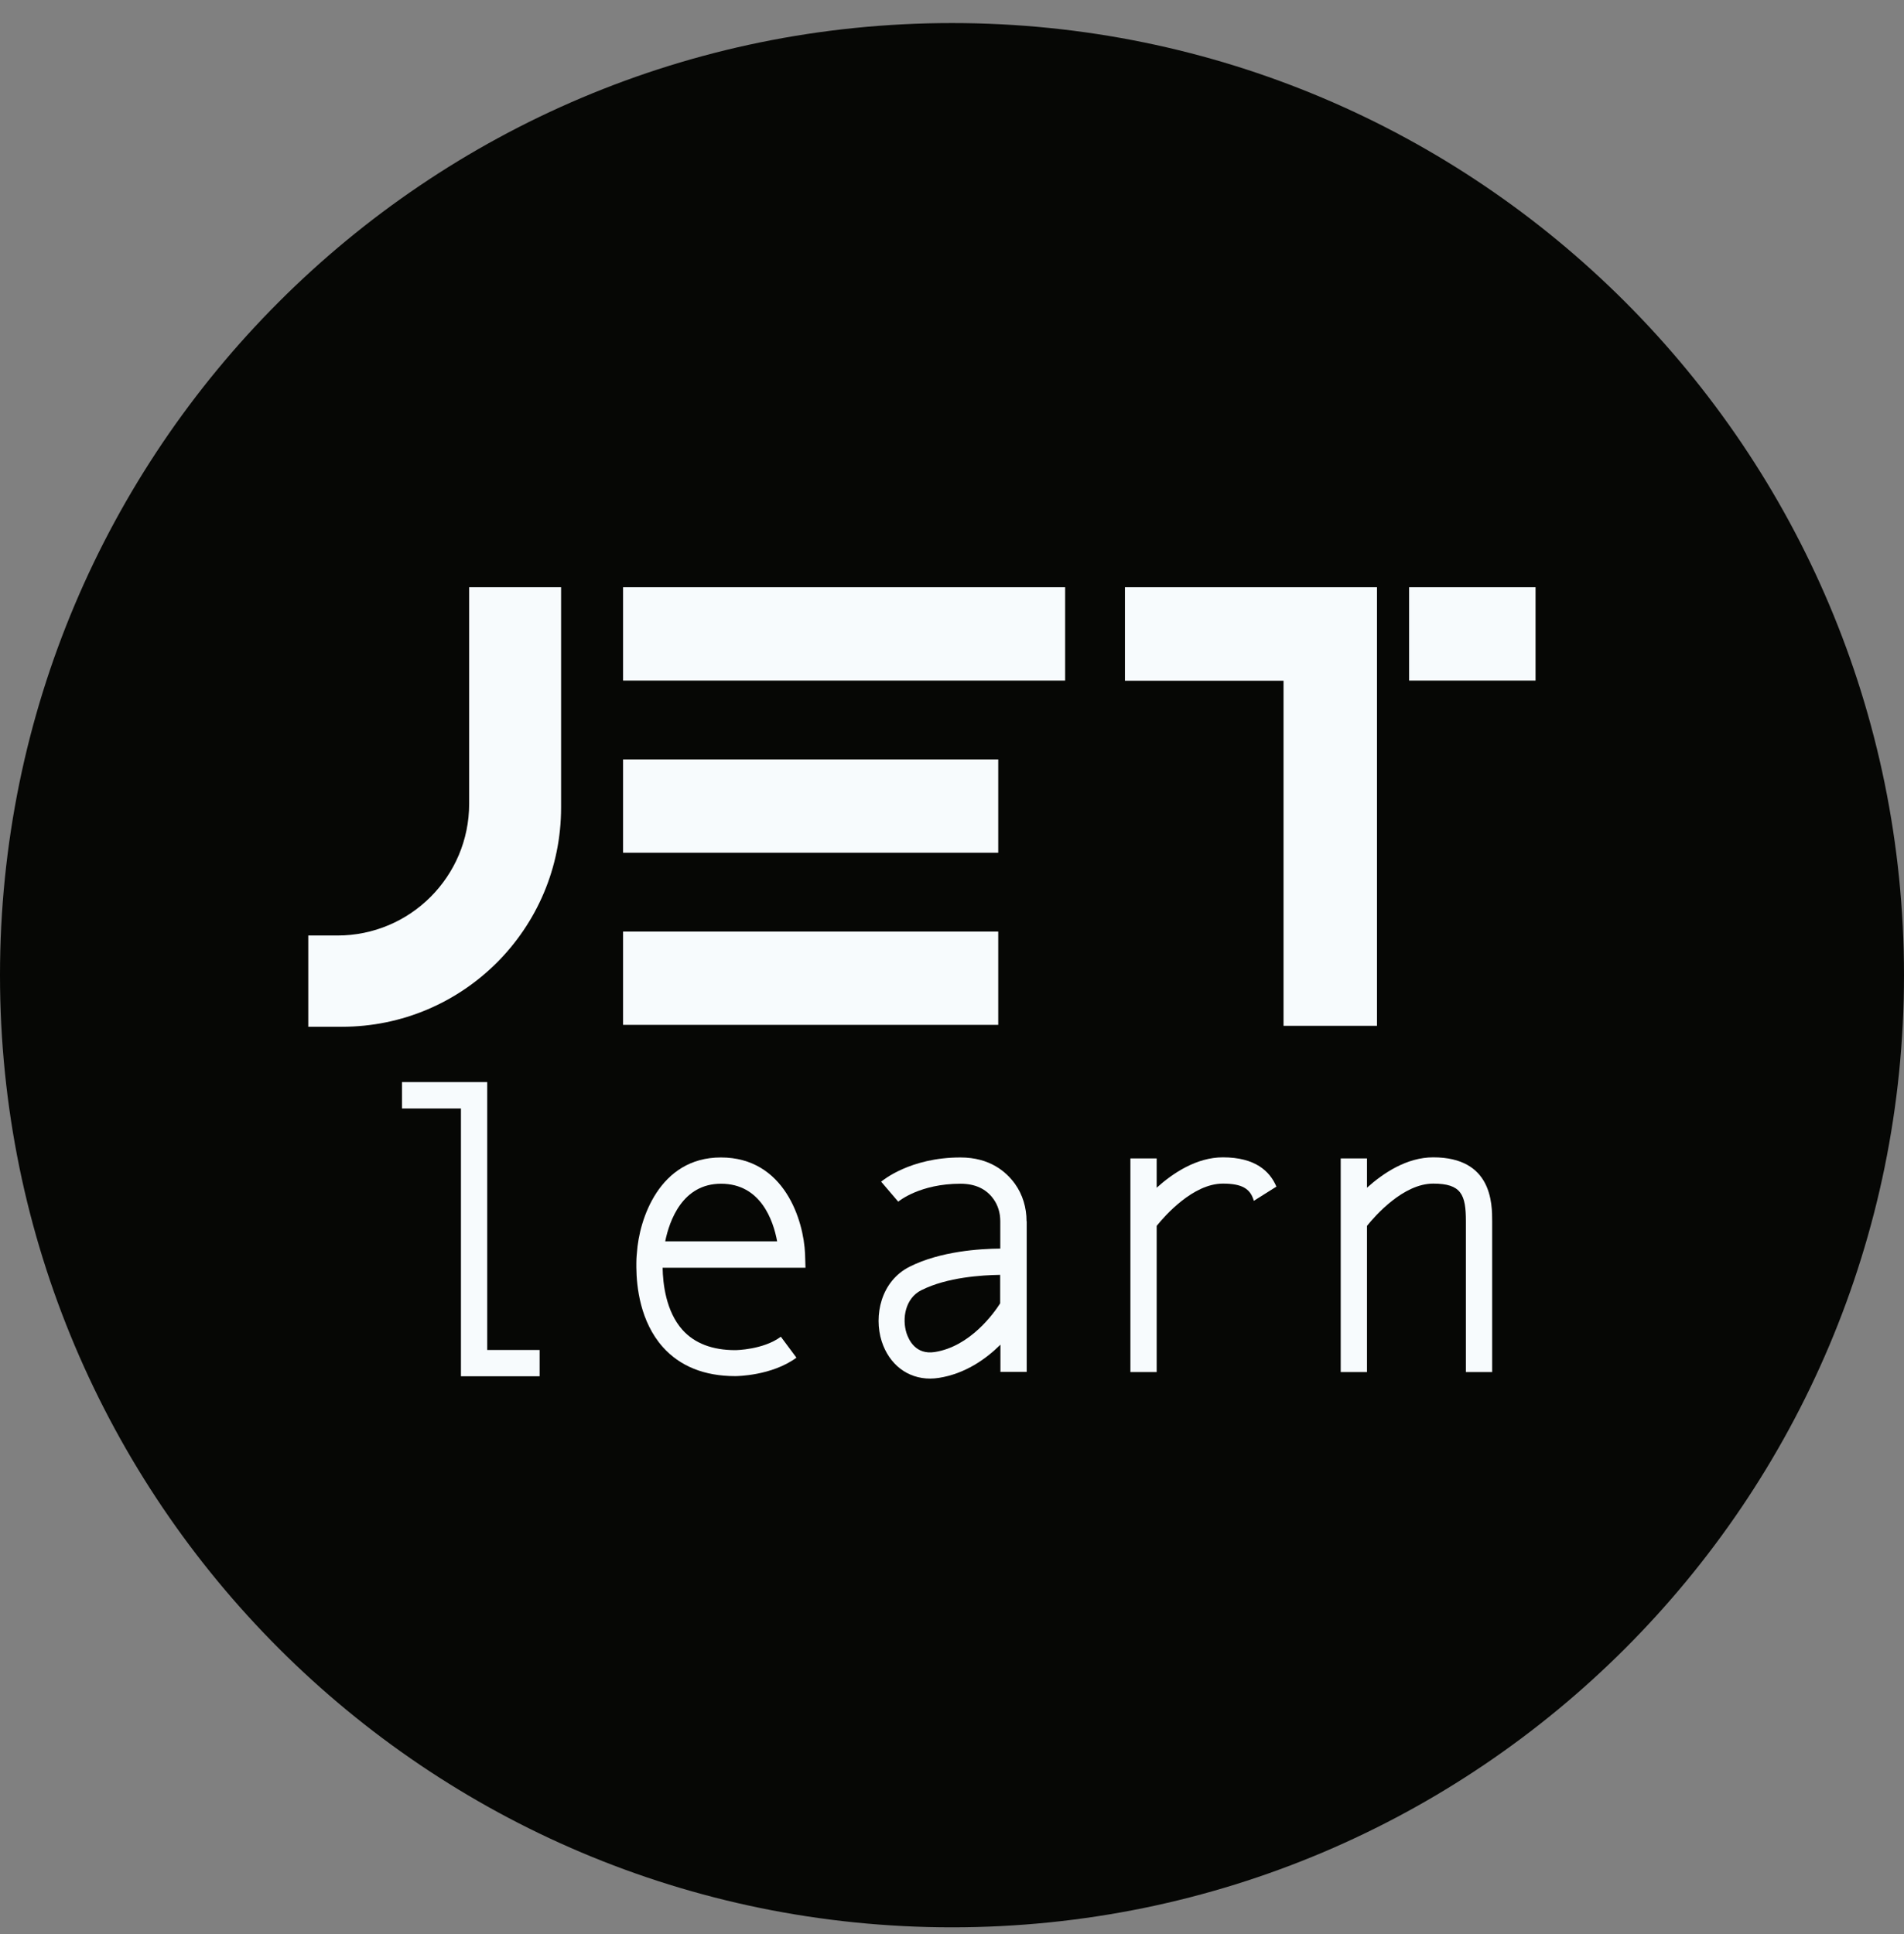 <svg width="64" height="65" viewBox="0 0 64 65" fill="none" xmlns="http://www.w3.org/2000/svg">
<rect x="0" y="0" width="64" height="65" fill="#808080" stroke="none"/>
<g id="Group 42539">
<path id="Vector" d="M32 64.774C49.673 64.774 64 50.447 64 32.775C64 15.101 49.673 0.775 32 0.775C14.327 0.775 0 15.101 0 32.775C0 50.447 14.327 64.774 32 64.774Z" fill="#060705"/>
<path id="Vector_2" d="M15.77 19.736V27.012C15.77 29.459 13.788 31.441 11.341 31.441H10.362V34.508H11.493C15.563 34.508 18.86 31.211 18.86 27.141V19.736H15.77Z" fill="#F7FBFD"/>
<path id="Vector_3" d="M35.803 19.736H20.944V22.873H35.803V19.736Z" fill="#F7FBFD"/>
<path id="Vector_4" d="M37.813 19.736H46.285V34.476H43.144V22.878H37.813V19.736Z" fill="#F7FBFD"/>
<path id="Vector_5" d="M51.615 19.736H47.365V22.873H51.615V19.736Z" fill="#F7FBFD"/>
<path id="Vector_6" d="M33.554 25.522H20.944V28.659H33.554V25.522Z" fill="#F7FBFD"/>
<path id="Vector_7" d="M33.554 31.308H20.944V34.444H33.554V31.308Z" fill="#F7FBFD"/>
<path id="Vector_8" d="M16.377 36.367H13.512V37.254H15.494V46.254H18.139V45.371H16.377V36.367Z" fill="#F7FBFD"/>
<path id="Vector_9" d="M27.061 42.143C27.015 41.02 26.371 38.9 24.232 38.9C22.158 38.9 21.482 40.984 21.409 42.106C21.409 42.124 21.39 42.253 21.39 42.451V42.598C21.395 43.251 21.523 44.424 22.278 45.27C22.857 45.918 23.676 46.249 24.715 46.249C24.766 46.249 25.939 46.24 26.771 45.629L26.247 44.925C25.653 45.367 24.724 45.376 24.715 45.376C23.943 45.376 23.345 45.146 22.94 44.695C22.379 44.065 22.282 43.131 22.273 42.607H27.075L27.061 42.143ZM22.36 41.719C22.503 41.02 22.94 39.783 24.237 39.783C25.571 39.783 25.994 41.02 26.122 41.719H22.36Z" fill="#F7FBFD"/>
<path id="Vector_10" d="M34.506 41.043C34.506 40.584 34.373 40.147 34.12 39.792C33.83 39.388 33.279 38.9 32.285 38.9C30.583 38.9 29.659 39.682 29.618 39.714L30.192 40.386C30.22 40.363 30.928 39.783 32.285 39.783C32.782 39.783 33.154 39.958 33.398 40.303C33.545 40.51 33.623 40.763 33.623 41.043V41.963C32.934 41.968 31.614 42.051 30.579 42.57C29.604 43.058 29.365 44.226 29.636 45.077C29.889 45.863 30.51 46.332 31.264 46.332C31.361 46.332 31.457 46.323 31.554 46.309C32.441 46.171 33.136 45.679 33.628 45.192V46.107H34.511V44.033V41.995V41.043H34.506ZM31.416 45.44C30.777 45.537 30.547 45.031 30.473 44.81C30.312 44.309 30.432 43.628 30.97 43.361C31.839 42.924 33.007 42.855 33.619 42.846V43.803C33.412 44.129 32.612 45.256 31.416 45.44Z" fill="#F7FBFD"/>
<path id="Vector_11" d="M48.175 38.896C47.292 38.896 46.501 39.42 45.949 39.917V38.933H45.066V46.112H45.949V41.2C46.229 40.851 47.172 39.779 48.175 39.779C49.122 39.779 49.274 40.151 49.274 41.048V46.112H50.157V41.048C50.157 40.46 50.157 38.896 48.175 38.896Z" fill="#F7FBFD"/>
<path id="Vector_12" d="M41.106 38.896C40.223 38.896 39.432 39.42 38.88 39.917V38.933H37.997V46.112H38.88V41.2C39.161 40.851 40.103 39.779 41.106 39.779C41.759 39.779 42.035 39.958 42.145 40.358L42.904 39.88C42.684 39.361 42.191 38.896 41.106 38.896Z" fill="#F7FBFD"/>
</g>
</svg>
